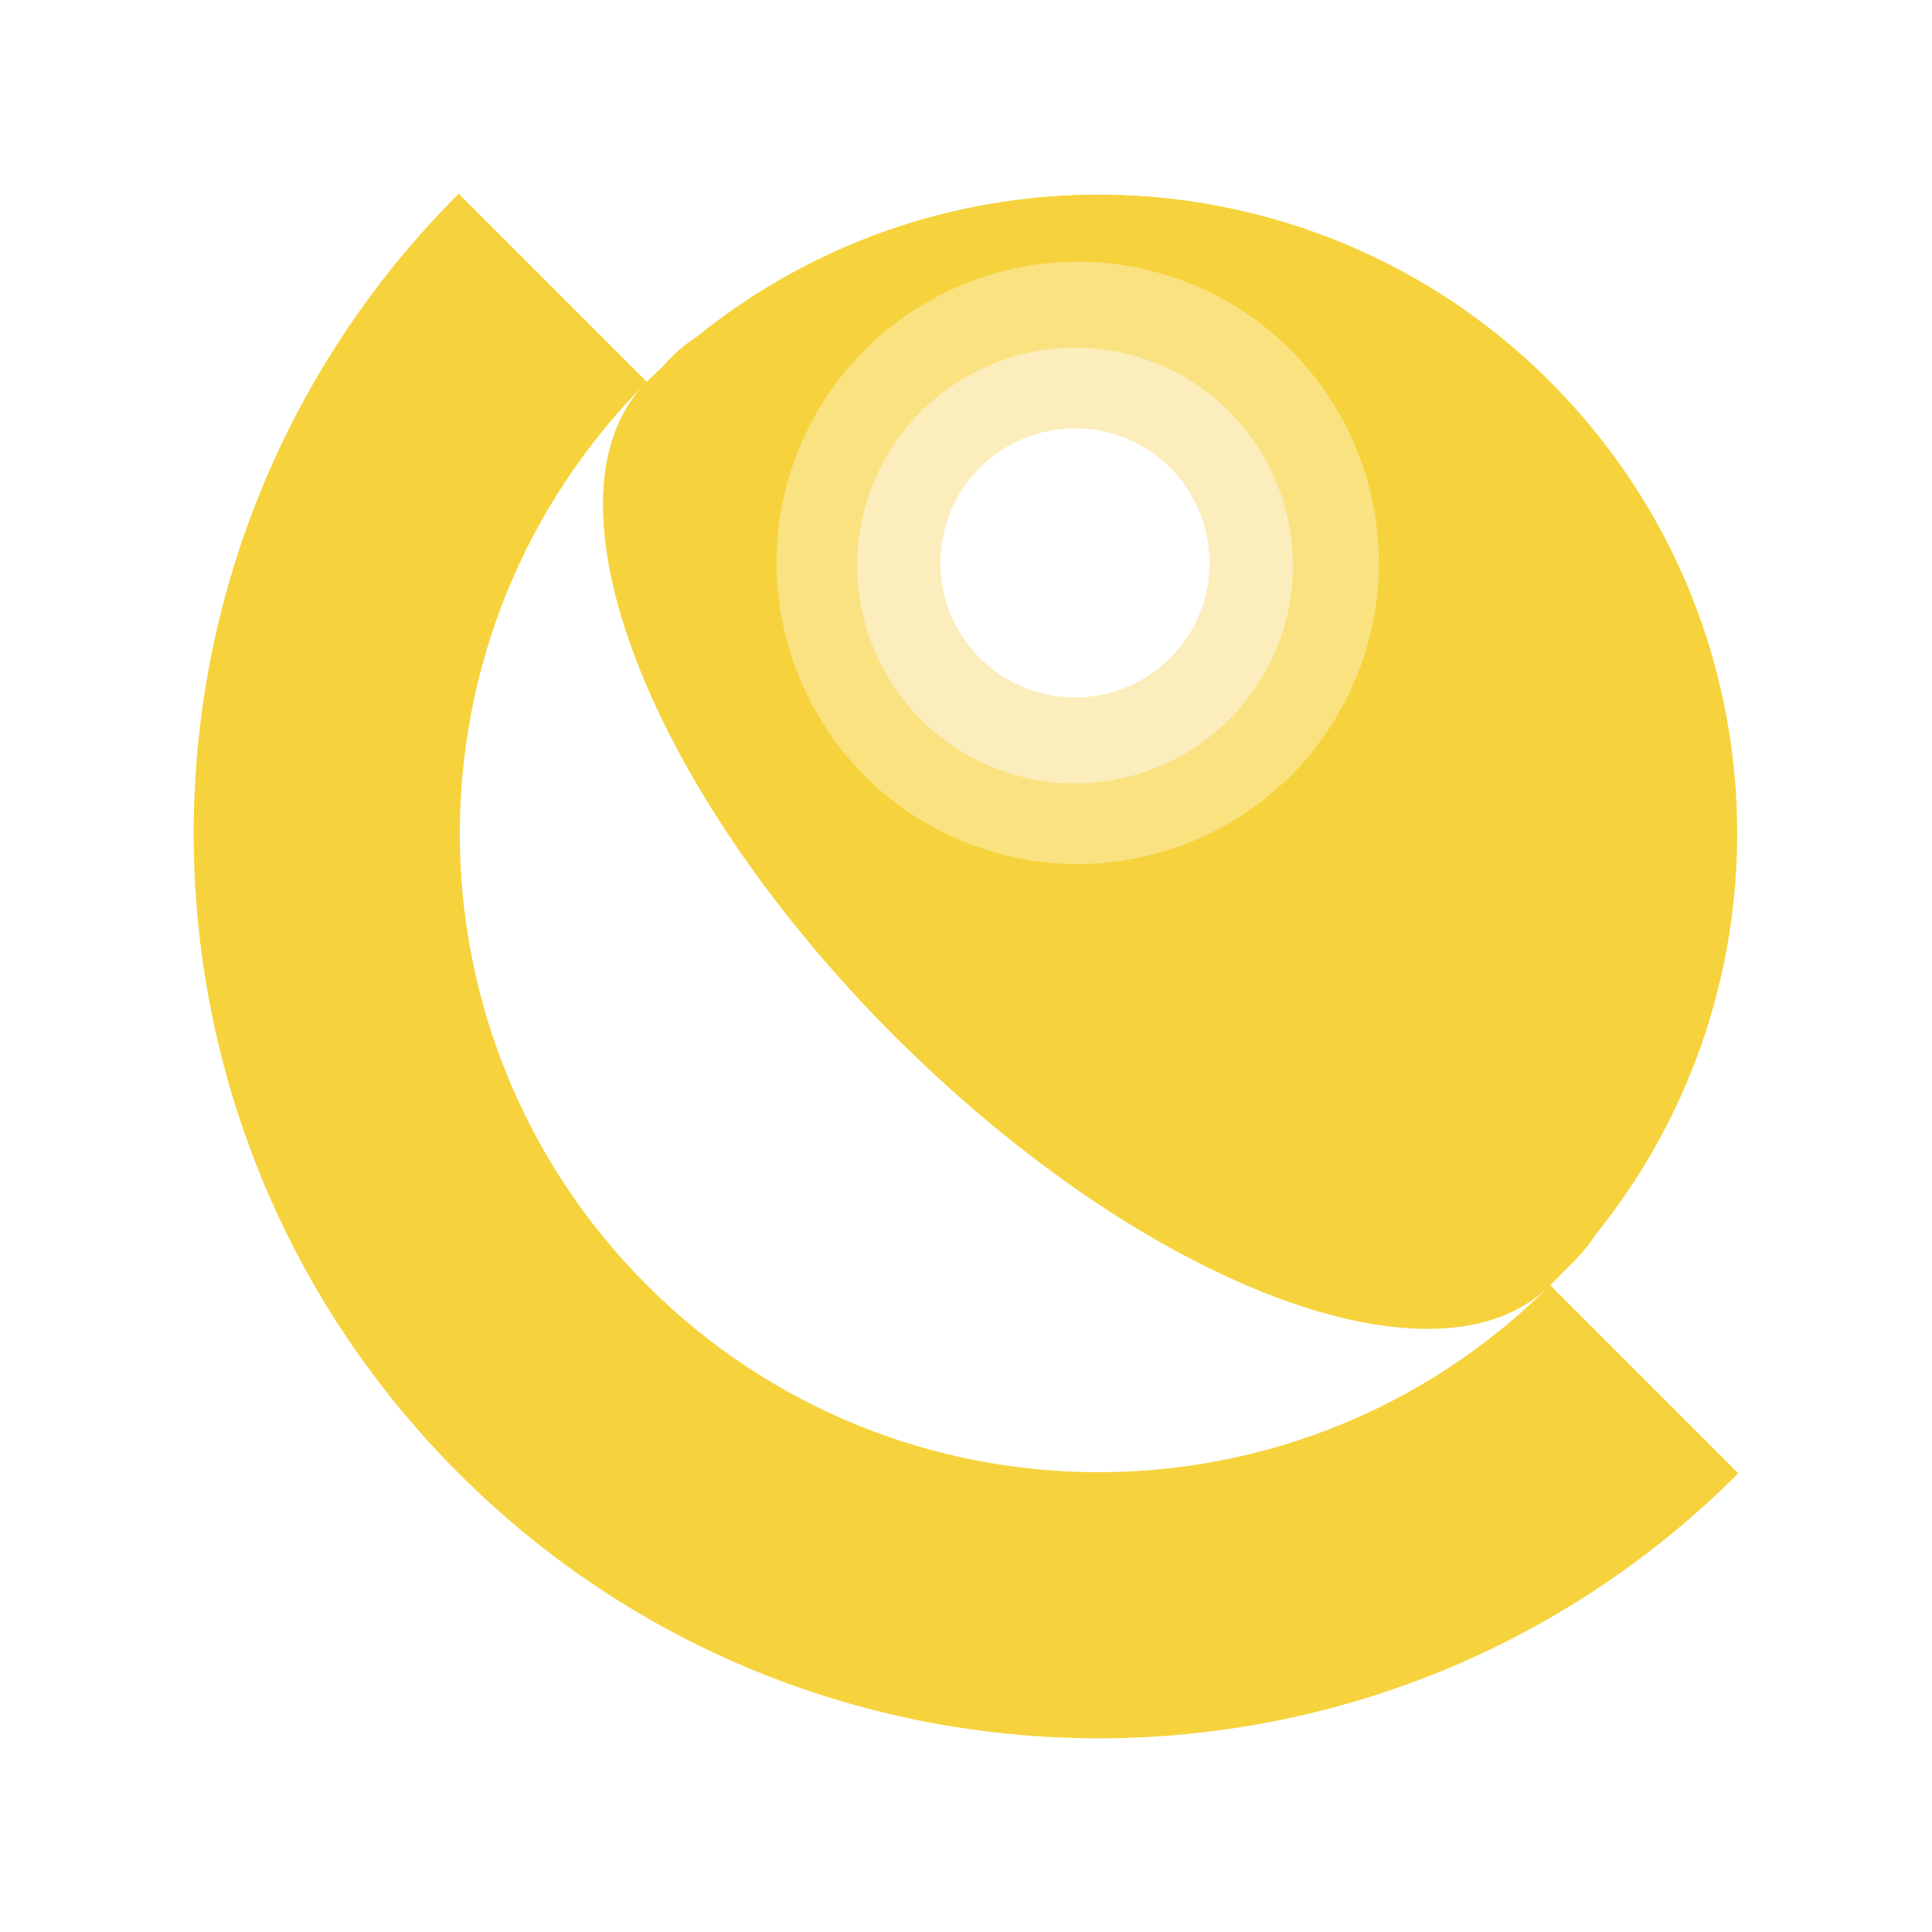 <svg xmlns="http://www.w3.org/2000/svg" width="2500" height="2500" viewBox="0 0 192.756 192.756"><g fill-rule="evenodd" clip-rule="evenodd"><path fill="#fff" d="M0 0h192.756v192.756H0V0z"/><path d="M154.658 128.217c-24.881 24.887-65.233 24.887-90.119 0-24.886-24.885-24.886-65.236 0-90.118L45.764 19.324c-35.252 35.252-35.252 92.409 0 127.67 35.255 35.252 92.416 35.252 127.667 0l-18.773-18.777z" fill="#f6d33c"/><path d="M89.324 103.432c24.885 24.885 54.137 35.986 65.334 24.785.541-.539.574-.535 1.088-1.088.289-.246 1.053-1.055 1.324-1.322a16.395 16.395 0 0 0 2.148-2.67c20.213-25.02 18.695-61.785-4.561-85.038-23.26-23.257-60.015-24.773-85.04-4.563a16.59 16.59 0 0 0-2.667 2.152c-.271.267-.517.557-.765.846a56.006 56.006 0 0 0-1.647 1.564c-11.197 11.198-.1 40.448 24.786 65.334z" fill="#f6d33c"/><path d="M155.352 38.81c3.996 11.057 4.227 23.534-.242 35.389-9.822 26.047-38.672 39.395-64.799 30.208-.329-.324-.659-.648-.986-.975C64.438 78.546 53.341 49.296 64.54 38.099a54.714 54.714 0 0 1 1.647-1.564c.249-.289.495-.579.765-.846a16.59 16.59 0 0 1 2.667-2.152c25.025-20.21 61.78-18.694 85.04 4.563.234.234.462.472.693.71z" fill="#f6d33c"/><path d="M93.728 92.045c-19.811-7.471-29.825-29.608-22.356-49.417a38.175 38.175 0 0 1 15.753-19.106 63.98 63.98 0 0 1 34.402-2.962c19.318 7.738 28.992 29.567 21.617 49.127-7.47 19.813-29.607 29.825-49.416 22.358z" fill="#f6d33c"/><path d="M96.925 84.272c-15.518-5.852-23.362-23.197-17.514-38.71 5.851-15.521 23.196-23.365 38.71-17.514 15.52 5.847 23.363 23.188 17.514 38.709-5.85 15.518-23.196 23.361-38.71 17.515z" fill="#fae281"/><path d="M99.59 76.761c-11.225-4.235-16.899-16.78-12.668-28.006 4.235-11.227 16.78-16.9 28.006-12.67 11.223 4.235 16.896 16.779 12.666 28.006-4.235 11.227-16.778 16.901-28.004 12.67z" fill="#fcedbc"/><path d="M102.523 68.719c-6.933-2.614-10.438-10.362-7.828-17.298 2.617-6.931 10.365-10.436 17.297-7.825 6.934 2.615 10.438 10.362 7.828 17.298-2.617 6.931-10.363 10.435-17.297 7.825z" fill="#fff"/></g></svg>